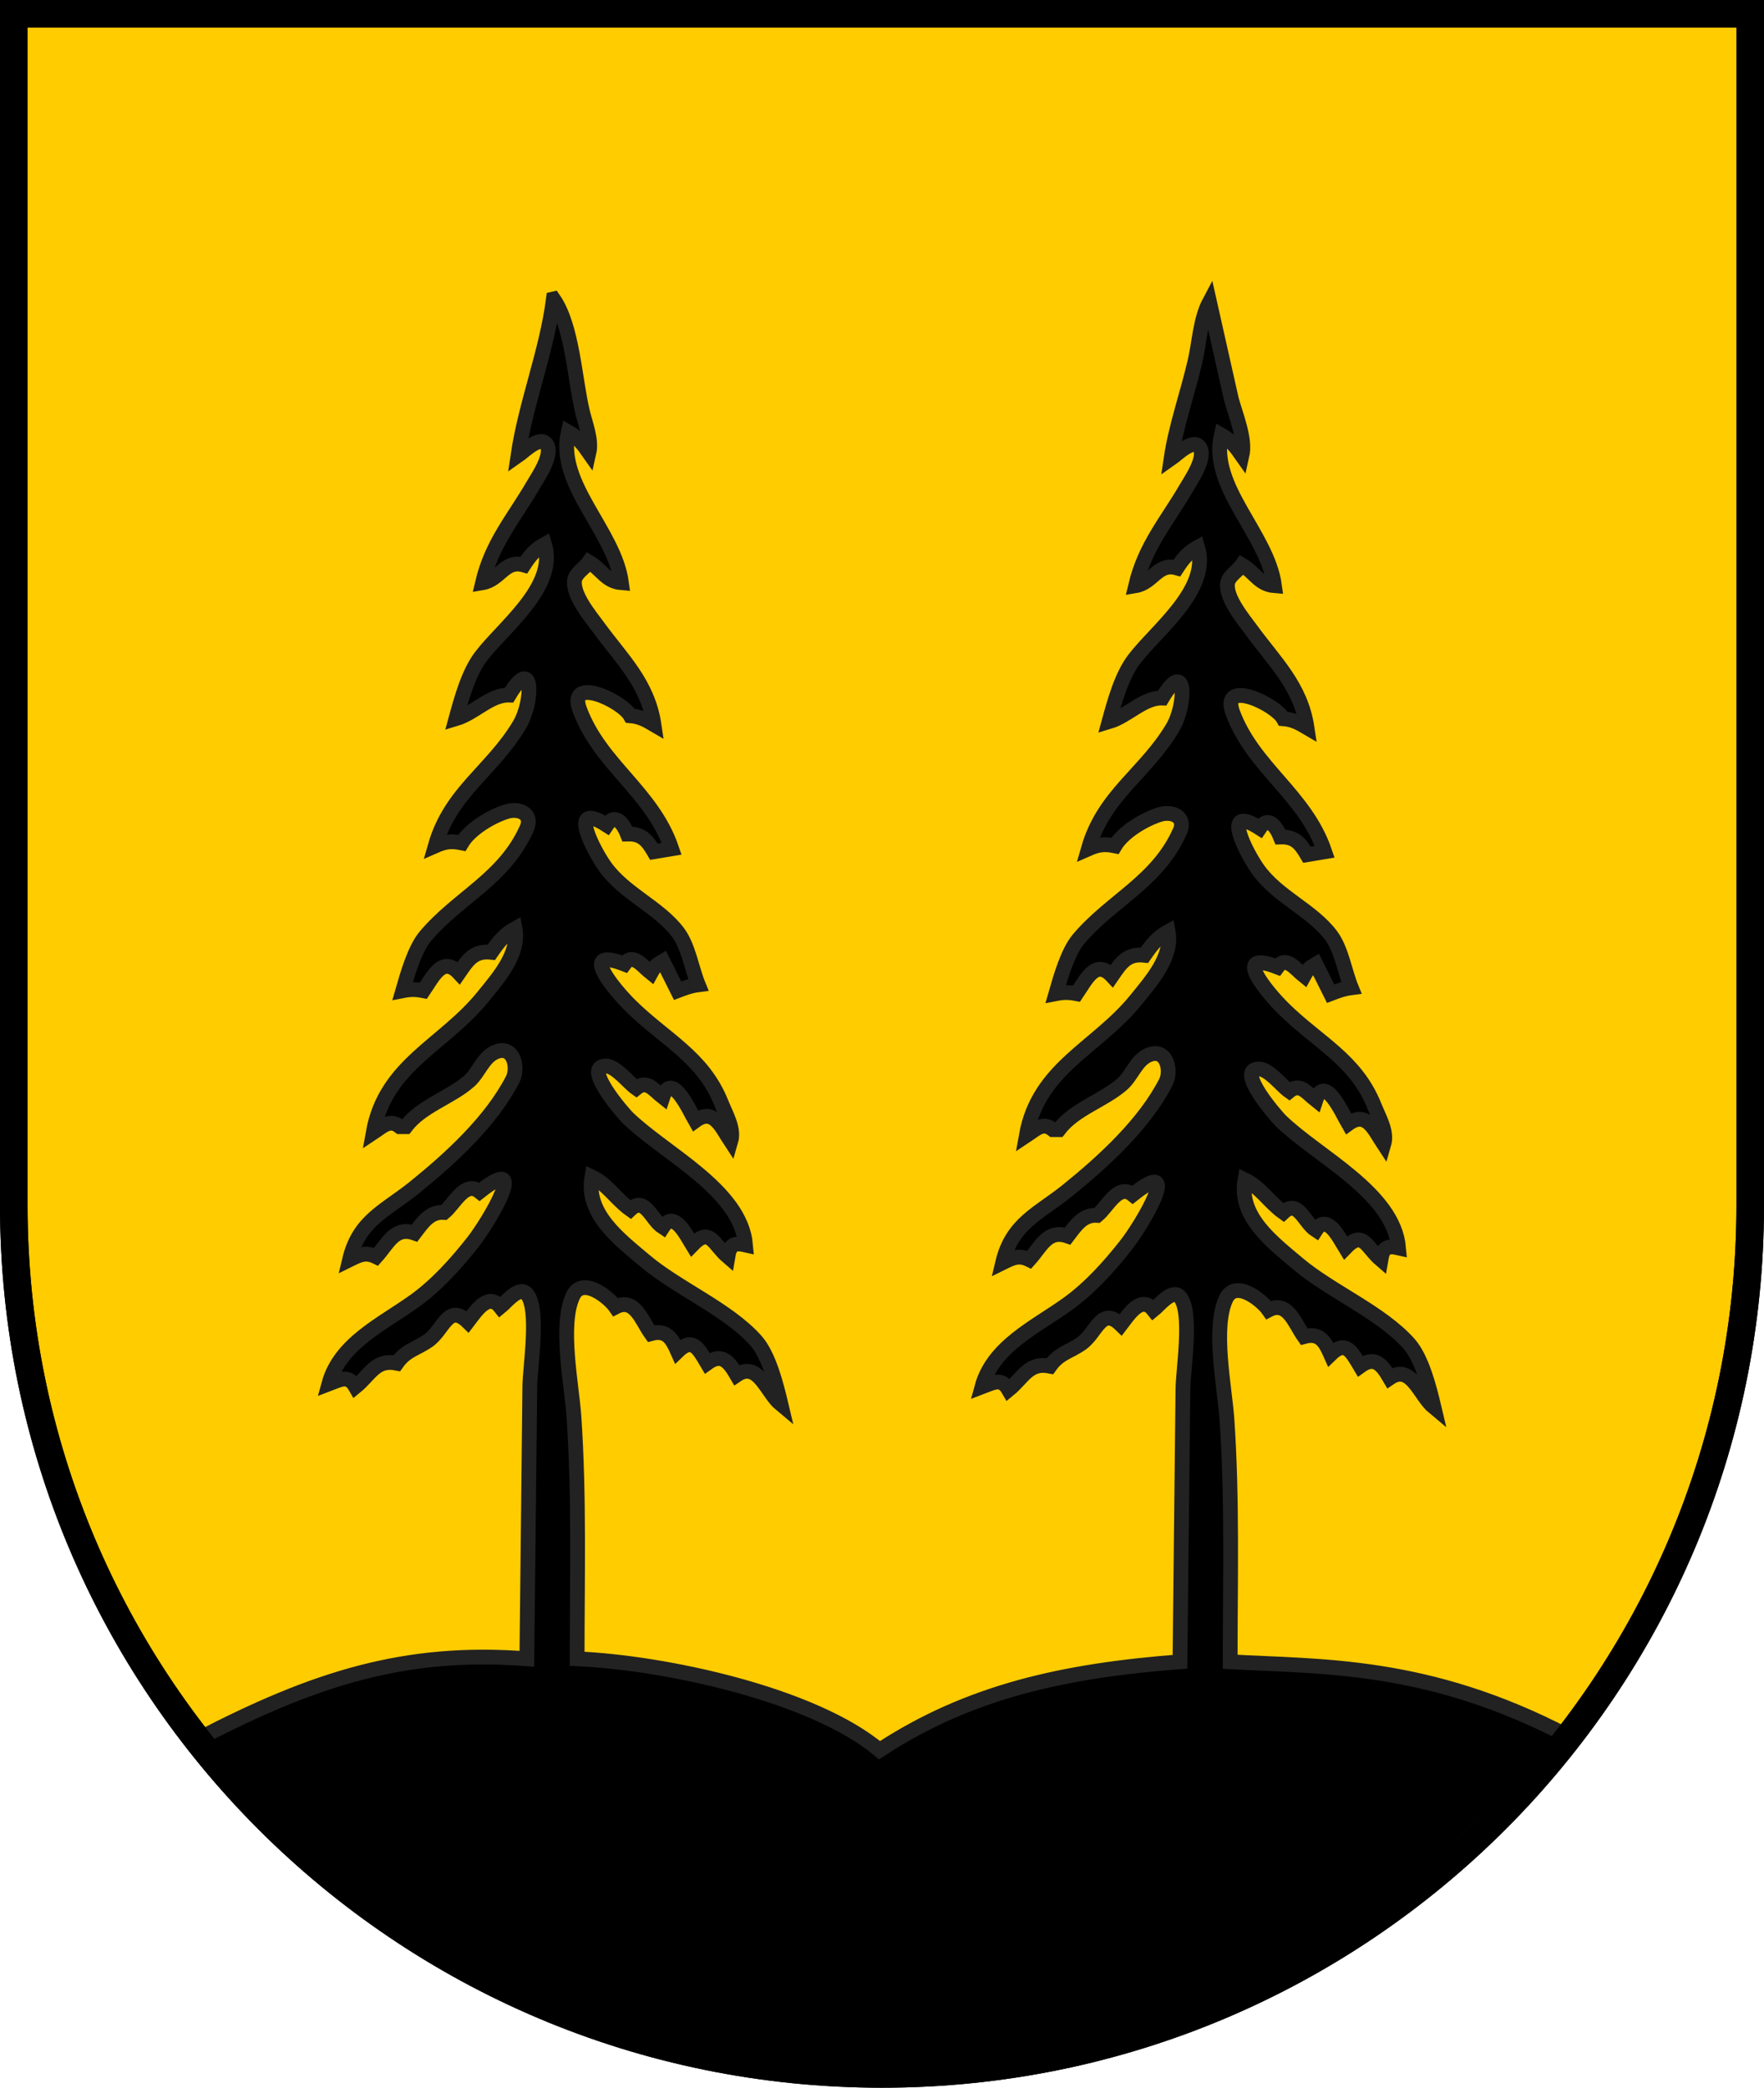<?xml version="1.0" encoding="UTF-8" standalone="no"?>
<!-- Created with Inkscape (http://www.inkscape.org/) -->

<svg
   xmlns:dc="http://purl.org/dc/elements/1.1/"
   xmlns:cc="http://creativecommons.org/ns#"
   xmlns:rdf="http://www.w3.org/1999/02/22-rdf-syntax-ns#"
   xmlns:svg="http://www.w3.org/2000/svg"
   xmlns="http://www.w3.org/2000/svg"
   xmlns:sodipodi="http://sodipodi.sourceforge.net/DTD/sodipodi-0.dtd"
   xmlns:inkscape="http://www.inkscape.org/namespaces/inkscape"
   width="263.64"
   height="311.896"
   id="svg7644"
   version="1.1"
   inkscape:version="0.48.0 r9654"
   sodipodi:docname="Wappen_Baronie_Schwarztannen.svg">
  <defs
     id="defs7646" />
  <sodipodi:namedview
     id="base"
     pagecolor="#ffffff"
     bordercolor="#666666"
     borderopacity="1.0"
     inkscape:pageopacity="0.0"
     inkscape:pageshadow="2"
     inkscape:zoom="0.70000001"
     inkscape:cx="158.35754"
     inkscape:cy="120.27451"
     inkscape:document-units="px"
     inkscape:current-layer="layer1"
     showgrid="false"
     inkscape:window-width="1024"
     inkscape:window-height="578"
     inkscape:window-x="-8"
     inkscape:window-y="-8"
     inkscape:window-maximized="1"
     units="px"
     fit-margin-top="0"
     fit-margin-left="0"
     fit-margin-right="0"
     fit-margin-bottom="0" />
  <g
     inkscape:label="Ebene 1"
     inkscape:groupmode="layer"
     id="layer1"
     transform="translate(0,-0.42)">
    <path
       id="overall_shield_1_-0"
       d="M 2.06,2.48 H 261.58 v 178.016 c 0,71.665 -58.095,129.76 -129.76,129.76 -71.665,0 -129.76,-58.095 -129.76,-129.76 V 2.48 z"
       inkscape:connector-curvature="0"
       style="fill:#ffcc00;stroke:#000000;stroke-width:4.119;fill-opacity:1" />
    <path
       style="fill:#000000;fill-opacity:1;stroke:#222222;stroke-width:2.208;stroke-miterlimit:4;stroke-opacity:1;stroke-dasharray:none"
       d="m 82.714,45.084 c -1.028,7.957 -4.138,15.54 -5.3,23.407 0.845,-0.585 3.41,-3.211 4.322,-1.6 0.881,1.555 -1.301,4.718 -2.06,6.017 -2.953,5.057 -6.152,8.622 -7.562,14.574 2.62,-0.443 3.303,-3.485 6.183,-2.65 0.894,-1.375 1.646,-2.302 3.092,-3.092 1.914,6.373 -6.25,12.424 -9.531,16.783 -1.864,2.477 -2.908,6.305 -3.718,9.275 2.806,-0.835 5.147,-3.621 7.95,-3.533 3.698,-6.214 3.601,0.985 1.566,4.416 -4.067,6.86 -10.301,10.039 -12.607,18.108 1.47,-0.646 2.403,-0.763 3.975,-0.442 1.229,-2.069 4.341,-3.929 6.642,-4.664 1.947,-0.621 4.015,0.353 3.061,2.495 -3.36,7.551 -10.202,10.255 -15.135,16.088 -1.632,1.93 -2.705,5.743 -3.402,8.163 1.145,-0.224 1.947,-0.224 3.092,0 1.441,-2.118 2.873,-5.261 5.3,-2.65 1.366,-1.993 2.285,-3.376 4.858,-3.092 1.034,-1.501 1.919,-2.656 3.533,-3.533 0.704,3.78 -2.532,7.386 -4.772,10.158 -5.908,7.309 -14.617,10.163 -16.427,20.316 1.443,-0.954 2.475,-2.088 3.975,-0.883 l 0.883,0 c 2.375,-3.12 6.675,-4.328 9.489,-6.803 1.387,-1.22 2.051,-3.454 3.783,-4.282 2.778,-1.328 3.656,2.188 2.715,4.018 -3.205,6.233 -9.287,11.796 -14.662,16.137 -4.356,3.519 -8.31,4.881 -9.716,10.803 1.495,-0.737 2.422,-1.195 3.975,-0.442 1.789,-1.987 2.763,-4.573 5.741,-3.533 1.228,-1.609 2.288,-3.235 4.416,-3.092 1.585,-1.309 3.139,-4.832 5.3,-3.092 7.729,-6.15 1.393,4.5 -0.976,7.508 -2.524,3.205 -5.413,6.425 -8.74,8.816 -4.851,3.485 -11.148,6.315 -12.808,12.383 1.729,-0.656 2.916,-1.406 3.975,0.442 2.209,-1.798 2.993,-4.175 6.183,-3.533 1.417,-1.982 2.902,-2.098 4.726,-3.389 2.268,-1.606 2.951,-5.636 5.874,-2.794 1.233,-1.613 3.066,-4.484 4.858,-2.208 0.828,-0.662 2.833,-3.254 3.963,-1.951 1.938,2.235 0.454,10.948 0.454,13.876 l -0.442,40.631 c -18.194,-1.407 -31.797,2.972 -49.102,11.96 0.373,1.924 15.506,16.493 16.862,17.704 4.082,3.645 8.262,7.166 12.808,10.23 24.041,16.206 51.452,23.628 80.38,22.361 22.705,-0.995 46.009,-9.143 64.48,-22.321 5.153,-3.676 26.559,-23.09 30.083,-28.437 -21.044,-10.981 -37.03,-10.279 -50.398,-11.055 0,-12.007 0.339,-24.242 -0.481,-36.215 -0.321,-4.689 -2.191,-13.681 -0.136,-18.018 1.407,-2.968 5.345,0.216 6.358,1.677 2.858,-1.484 3.896,2.009 5.3,3.975 2.285,-0.621 3.099,0.667 3.975,2.65 2.236,-2.173 3.116,-0.42 4.416,1.767 2.161,-1.572 3.235,-0.263 4.416,1.767 3.203,-2.184 4.452,2.621 6.625,4.416 -0.674,-2.843 -1.789,-7.34 -3.758,-9.549 -4.192,-4.702 -11.644,-7.765 -16.557,-11.911 -3.837,-3.238 -8.926,-7.039 -7.95,-12.547 2.316,1.103 3.659,3.379 5.741,4.858 2.183,-2.064 3.114,1.53 4.858,2.65 1.675,-2.611 3.485,1.135 4.416,2.65 2.649,-2.755 3.122,-0.098 5.3,1.767 0.291,-1.767 0.909,-2.166 2.65,-1.767 -0.719,-8.236 -12.057,-13.582 -17.649,-19.031 -0.595,-0.579 -6.821,-7.696 -3.231,-7.696 1.493,-4.3e-4 3.358,2.489 4.538,3.319 1.611,-1.308 2.596,0.237 3.975,1.325 1.322,-4.042 4.026,2.107 4.858,3.533 2.743,-1.995 3.884,0.954 5.3,3.092 0.562,-1.904 -0.703,-3.966 -1.413,-5.741 -2.774,-6.934 -8.413,-9.446 -13.603,-14.576 -2.358,-2.331 -7.923,-8.909 -0.883,-6.181 1.278,-1.775 2.72,0.331 3.975,1.325 0.51,-0.942 0.831,-1.229 1.767,-1.767 l 2.208,4.416 c 1.052,-0.405 1.97,-0.74 3.092,-0.883 -0.98,-2.401 -1.467,-5.736 -3.022,-7.804 -2.887,-3.84 -7.952,-5.727 -10.921,-9.862 -1.69,-2.354 -5.707,-9.998 0.253,-6.183 1.275,-1.911 2.472,-0.222 3.092,1.325 2.106,-0.067 2.946,0.896 3.975,2.65 l 2.65,-0.442 c -2.904,-8.53 -10.638,-12.476 -13.737,-20.757 -1.94,-5.183 6.323,-1.364 7.554,0.883 1.409,0.118 2.315,0.608 3.533,1.325 -0.928,-6.194 -4.825,-9.791 -8.321,-14.574 -1.209,-1.654 -3.863,-4.801 -3.546,-7.003 0.155,-1.081 1.556,-1.843 2.151,-2.713 1.892,1.091 2.528,2.906 4.858,3.092 -1.047,-7.766 -9.747,-14.705 -7.95,-22.524 1.4,0.795 2.172,1.776 3.092,3.092 0.562,-2.461 -0.915,-5.97 -1.579,-8.391 l -3.279,-14.574 c -1.377,2.585 -1.502,5.987 -2.156,8.833 -1.106,4.811 -2.868,9.715 -3.586,14.574 0.845,-0.585 3.41,-3.211 4.322,-1.6 0.881,1.555 -1.301,4.718 -2.06,6.017 -2.953,5.057 -6.152,8.622 -7.562,14.574 2.62,-0.443 3.303,-3.485 6.183,-2.65 0.894,-1.375 1.646,-2.302 3.092,-3.092 1.914,6.373 -6.25,12.424 -9.531,16.783 -1.864,2.477 -2.908,6.305 -3.718,9.275 2.806,-0.835 5.146,-3.621 7.95,-3.533 3.698,-6.214 3.601,0.985 1.566,4.416 -4.067,6.86 -10.301,10.039 -12.607,18.108 1.47,-0.646 2.403,-0.763 3.975,-0.442 1.229,-2.069 4.34,-3.929 6.642,-4.664 1.947,-0.621 4.015,0.353 3.062,2.495 -3.36,7.551 -10.202,10.255 -15.135,16.088 -1.632,1.93 -2.705,5.743 -3.402,8.163 1.145,-0.224 1.947,-0.224 3.092,0 1.441,-2.118 2.873,-5.261 5.3,-2.65 1.366,-1.993 2.285,-3.376 4.858,-3.092 1.034,-1.501 1.919,-2.656 3.533,-3.533 0.704,3.78 -2.532,7.386 -4.772,10.158 -5.908,7.309 -14.617,10.163 -16.427,20.316 1.443,-0.954 2.475,-2.088 3.975,-0.883 l 0.883,0 c 2.375,-3.12 6.675,-4.328 9.489,-6.803 1.387,-1.22 2.051,-3.454 3.783,-4.282 2.778,-1.328 3.656,2.188 2.715,4.018 -3.205,6.233 -9.287,11.796 -14.662,16.137 -4.356,3.519 -8.31,4.881 -9.716,10.803 1.495,-0.737 2.422,-1.195 3.975,-0.442 1.789,-1.987 2.763,-4.573 5.741,-3.533 1.228,-1.609 2.288,-3.235 4.416,-3.092 1.585,-1.309 3.139,-4.832 5.3,-3.092 7.729,-6.15 1.392,4.5 -0.976,7.508 -2.524,3.205 -5.413,6.425 -8.74,8.816 -4.851,3.485 -11.148,6.315 -12.808,12.383 1.729,-0.656 2.916,-1.406 3.975,0.442 2.209,-1.798 2.993,-4.175 6.183,-3.533 1.417,-1.982 2.902,-2.098 4.726,-3.389 2.268,-1.606 2.951,-5.636 5.874,-2.794 1.233,-1.613 3.066,-4.484 4.858,-2.208 0.828,-0.662 2.833,-3.254 3.963,-1.951 1.938,2.235 0.454,10.948 0.454,13.876 l -0.442,40.631 c -17.341,1.332 -31.515,4.425 -44.9,13.211 -9.99,-8.384 -32.196,-13.095 -45.196,-13.653 0,-12.007 0.339,-24.242 -0.481,-36.215 -0.321,-4.689 -2.191,-13.681 -0.136,-18.018 1.407,-2.968 5.345,0.216 6.358,1.677 2.858,-1.484 3.896,2.01 5.3,3.975 2.285,-0.621 3.099,0.667 3.975,2.65 2.236,-2.173 3.116,-0.42 4.416,1.767 2.161,-1.572 3.235,-0.263 4.416,1.767 3.203,-2.184 4.452,2.621 6.625,4.416 -0.674,-2.843 -1.789,-7.34 -3.758,-9.549 -4.192,-4.702 -11.644,-7.765 -16.557,-11.911 -3.837,-3.238 -8.926,-7.039 -7.95,-12.547 2.316,1.103 3.659,3.379 5.741,4.858 2.183,-2.064 3.114,1.53 4.858,2.65 1.675,-2.611 3.485,1.135 4.416,2.65 2.649,-2.755 3.122,-0.098 5.3,1.767 0.291,-1.767 0.909,-2.166 2.65,-1.767 -0.719,-8.236 -12.057,-13.582 -17.649,-19.031 -0.595,-0.579 -6.821,-7.696 -3.231,-7.696 1.493,-4.4e-4 3.359,2.489 4.538,3.319 1.611,-1.308 2.596,0.237 3.975,1.325 1.322,-4.042 4.026,2.107 4.858,3.533 2.743,-1.995 3.884,0.954 5.3,3.092 0.562,-1.904 -0.703,-3.967 -1.413,-5.741 -2.774,-6.934 -8.413,-9.446 -13.603,-14.576 -2.358,-2.331 -7.923,-8.909 -0.883,-6.181 1.278,-1.775 2.72,0.331 3.975,1.325 0.51,-0.942 0.831,-1.229 1.767,-1.767 l 2.208,4.416 c 1.052,-0.405 1.97,-0.74 3.092,-0.883 -0.98,-2.401 -1.467,-5.736 -3.022,-7.804 -2.887,-3.84 -7.952,-5.727 -10.921,-9.862 -1.69,-2.354 -5.707,-9.998 0.253,-6.183 1.275,-1.911 2.472,-0.222 3.092,1.325 2.106,-0.067 2.946,0.896 3.975,2.65 l 2.65,-0.442 c -2.904,-8.53 -10.638,-12.476 -13.737,-20.757 -1.94,-5.183 6.323,-1.364 7.554,0.883 1.409,0.118 2.315,0.608 3.533,1.325 -0.927,-6.194 -4.825,-9.791 -8.321,-14.574 -1.209,-1.654 -3.863,-4.801 -3.546,-7.003 0.155,-1.081 1.556,-1.843 2.151,-2.713 1.892,1.091 2.528,2.906 4.858,3.092 -1.047,-7.766 -9.747,-14.705 -7.95,-22.524 1.4,0.795 2.172,1.776 3.092,3.092 0.437,-1.915 -0.536,-4.279 -0.987,-6.183 -1.145,-4.838 -1.499,-12.733 -4.313,-16.783 z"
       id="path3324"
       inkscape:connector-curvature="0"
       sodipodi:nodetypes="cccccccscccccccccccccscccccccccccccccccccccccccscccccccccccccccccccccccccccccccccccccccccccccccccccccccccscccccccccccccsccccccccccccscccccccccccccccccccccccccccccccccccccccccccccccccccccccccc" />
    <path
       id="overall_shield_1_-0-3"
       d="M 2.06,2.48 H 261.58 V 180.496 c 0,71.665 -58.095,129.76 -129.76,129.76 -71.665,0 -129.76,-58.095 -129.76,-129.76 V 2.48 z"
       inkscape:connector-curvature="0"
       style="fill:none;stroke:#000000;stroke-width:4.119" />
  </g>
</svg>
